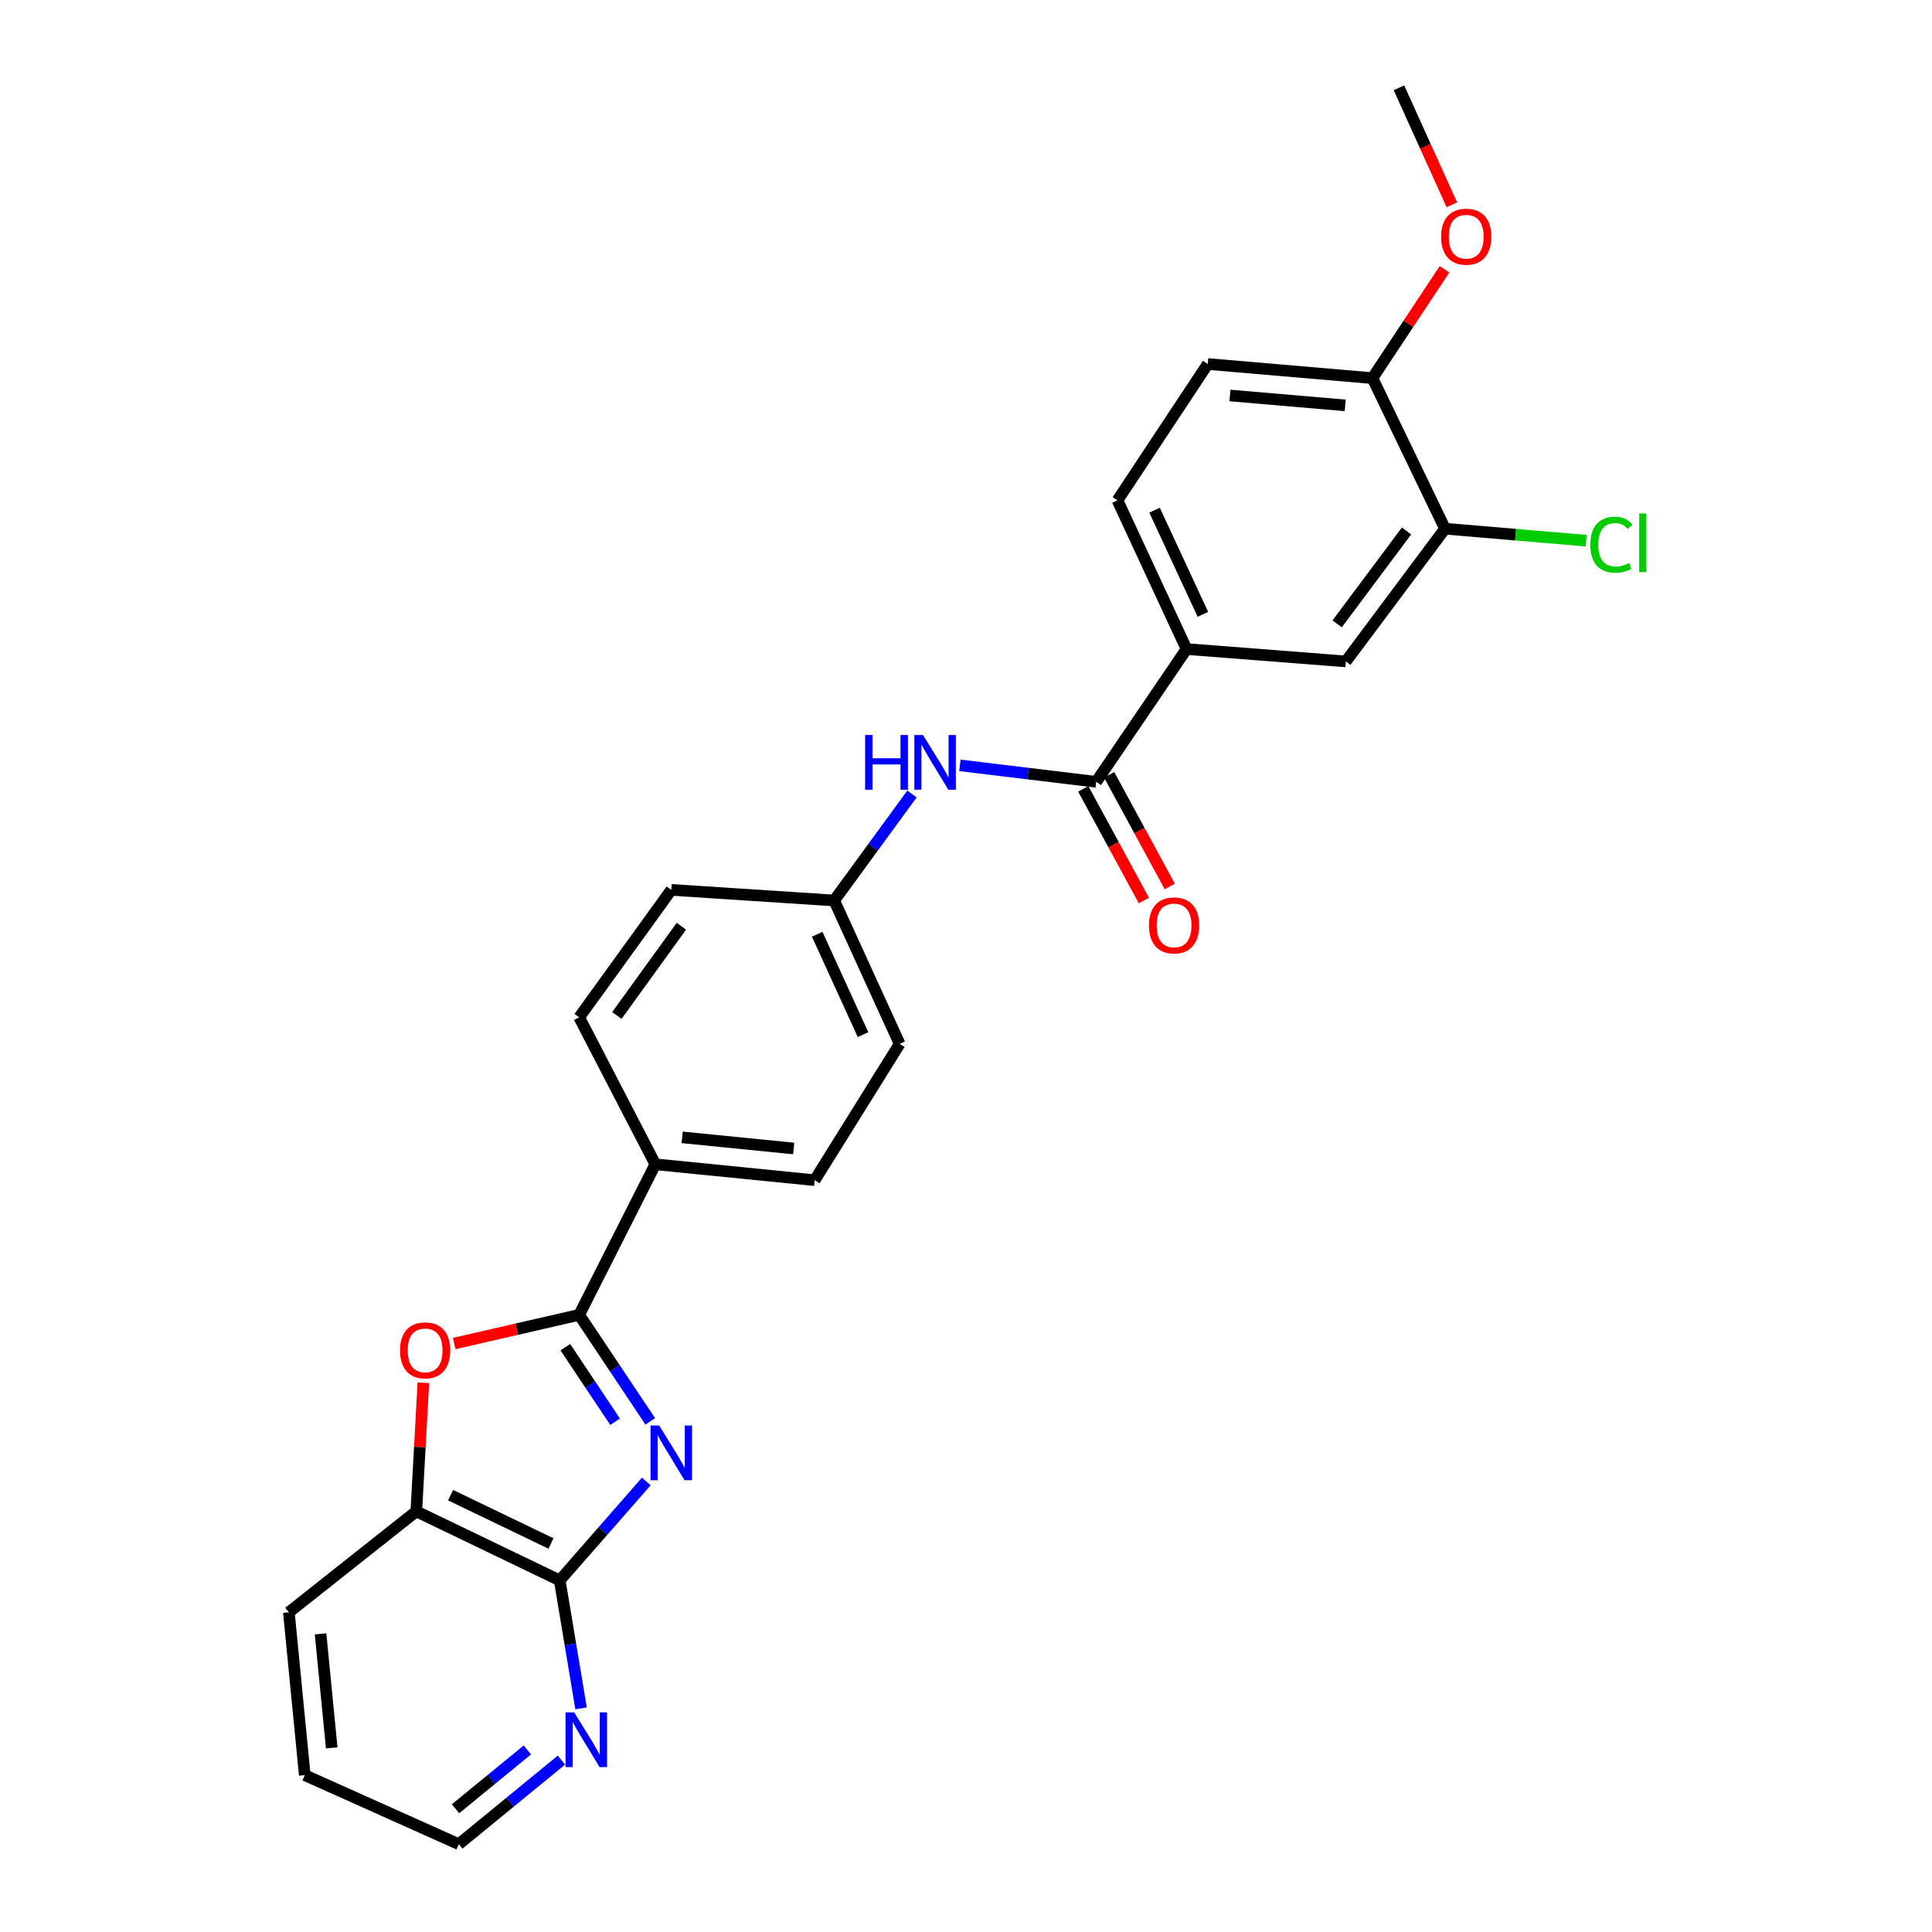 <?xml version='1.0' encoding='iso-8859-1'?>
<svg version='1.1' baseProfile='full'
              xmlns='http://www.w3.org/2000/svg'
                      xmlns:rdkit='http://www.rdkit.org/xml'
                      xmlns:xlink='http://www.w3.org/1999/xlink'
                  xml:space='preserve'
width='1000px' height='1000px' viewBox='0 0 1000 1000'>
<!-- END OF HEADER -->
<rect style='opacity:1.0;fill:#FFFFFF;stroke:none' width='1000' height='1000' x='0' y='0'> </rect>
<path class='bond-0' d='M 336.582,735.699 L 318.184,708.129' style='fill:none;fill-rule:evenodd;stroke:#0000FF;stroke-width:6px;stroke-linecap:butt;stroke-linejoin:miter;stroke-opacity:1' />
<path class='bond-0' d='M 318.184,708.129 L 299.785,680.559' style='fill:none;fill-rule:evenodd;stroke:#000000;stroke-width:6px;stroke-linecap:butt;stroke-linejoin:miter;stroke-opacity:1' />
<path class='bond-0' d='M 318.376,735.894 L 305.497,716.595' style='fill:none;fill-rule:evenodd;stroke:#0000FF;stroke-width:6px;stroke-linecap:butt;stroke-linejoin:miter;stroke-opacity:1' />
<path class='bond-0' d='M 305.497,716.595 L 292.618,697.296' style='fill:none;fill-rule:evenodd;stroke:#000000;stroke-width:6px;stroke-linecap:butt;stroke-linejoin:miter;stroke-opacity:1' />
<path class='bond-1' d='M 334.532,766.787 L 312.121,792.401' style='fill:none;fill-rule:evenodd;stroke:#0000FF;stroke-width:6px;stroke-linecap:butt;stroke-linejoin:miter;stroke-opacity:1' />
<path class='bond-1' d='M 312.121,792.401 L 289.71,818.014' style='fill:none;fill-rule:evenodd;stroke:#000000;stroke-width:6px;stroke-linecap:butt;stroke-linejoin:miter;stroke-opacity:1' />
<path class='bond-2' d='M 299.785,680.559 L 267.44,687.984' style='fill:none;fill-rule:evenodd;stroke:#000000;stroke-width:6px;stroke-linecap:butt;stroke-linejoin:miter;stroke-opacity:1' />
<path class='bond-2' d='M 267.44,687.984 L 235.096,695.408' style='fill:none;fill-rule:evenodd;stroke:#FF0000;stroke-width:6px;stroke-linecap:butt;stroke-linejoin:miter;stroke-opacity:1' />
<path class='bond-7' d='M 299.785,680.559 L 339.203,602.629' style='fill:none;fill-rule:evenodd;stroke:#000000;stroke-width:6px;stroke-linecap:butt;stroke-linejoin:miter;stroke-opacity:1' />
<path class='bond-4' d='M 289.71,818.014 L 215.475,782.273' style='fill:none;fill-rule:evenodd;stroke:#000000;stroke-width:6px;stroke-linecap:butt;stroke-linejoin:miter;stroke-opacity:1' />
<path class='bond-4' d='M 285.191,798.911 L 233.226,773.892' style='fill:none;fill-rule:evenodd;stroke:#000000;stroke-width:6px;stroke-linecap:butt;stroke-linejoin:miter;stroke-opacity:1' />
<path class='bond-10' d='M 289.71,818.014 L 295.235,851.125' style='fill:none;fill-rule:evenodd;stroke:#000000;stroke-width:6px;stroke-linecap:butt;stroke-linejoin:miter;stroke-opacity:1' />
<path class='bond-10' d='M 295.235,851.125 L 300.759,884.235' style='fill:none;fill-rule:evenodd;stroke:#0000FF;stroke-width:6px;stroke-linecap:butt;stroke-linejoin:miter;stroke-opacity:1' />
<path class='bond-26' d='M 219.126,715.71 L 217.301,748.992' style='fill:none;fill-rule:evenodd;stroke:#FF0000;stroke-width:6px;stroke-linecap:butt;stroke-linejoin:miter;stroke-opacity:1' />
<path class='bond-26' d='M 217.301,748.992 L 215.475,782.273' style='fill:none;fill-rule:evenodd;stroke:#000000;stroke-width:6px;stroke-linecap:butt;stroke-linejoin:miter;stroke-opacity:1' />
<path class='bond-3' d='M 567.399,404.675 L 532.122,400.413' style='fill:none;fill-rule:evenodd;stroke:#000000;stroke-width:6px;stroke-linecap:butt;stroke-linejoin:miter;stroke-opacity:1' />
<path class='bond-3' d='M 532.122,400.413 L 496.845,396.151' style='fill:none;fill-rule:evenodd;stroke:#0000FF;stroke-width:6px;stroke-linecap:butt;stroke-linejoin:miter;stroke-opacity:1' />
<path class='bond-5' d='M 567.399,404.675 L 614.147,335.947' style='fill:none;fill-rule:evenodd;stroke:#000000;stroke-width:6px;stroke-linecap:butt;stroke-linejoin:miter;stroke-opacity:1' />
<path class='bond-12' d='M 560.697,408.313 L 576.387,437.215' style='fill:none;fill-rule:evenodd;stroke:#000000;stroke-width:6px;stroke-linecap:butt;stroke-linejoin:miter;stroke-opacity:1' />
<path class='bond-12' d='M 576.387,437.215 L 592.076,466.116' style='fill:none;fill-rule:evenodd;stroke:#FF0000;stroke-width:6px;stroke-linecap:butt;stroke-linejoin:miter;stroke-opacity:1' />
<path class='bond-12' d='M 574.102,401.036 L 589.791,429.938' style='fill:none;fill-rule:evenodd;stroke:#000000;stroke-width:6px;stroke-linecap:butt;stroke-linejoin:miter;stroke-opacity:1' />
<path class='bond-12' d='M 589.791,429.938 L 605.481,458.84' style='fill:none;fill-rule:evenodd;stroke:#FF0000;stroke-width:6px;stroke-linecap:butt;stroke-linejoin:miter;stroke-opacity:1' />
<path class='bond-22' d='M 215.475,782.273 L 149.51,834.52' style='fill:none;fill-rule:evenodd;stroke:#000000;stroke-width:6px;stroke-linecap:butt;stroke-linejoin:miter;stroke-opacity:1' />
<path class='bond-9' d='M 614.147,335.947 L 696.618,342.353' style='fill:none;fill-rule:evenodd;stroke:#000000;stroke-width:6px;stroke-linecap:butt;stroke-linejoin:miter;stroke-opacity:1' />
<path class='bond-13' d='M 614.147,335.947 L 578.406,258.975' style='fill:none;fill-rule:evenodd;stroke:#000000;stroke-width:6px;stroke-linecap:butt;stroke-linejoin:miter;stroke-opacity:1' />
<path class='bond-13' d='M 622.619,317.978 L 597.601,264.097' style='fill:none;fill-rule:evenodd;stroke:#000000;stroke-width:6px;stroke-linecap:butt;stroke-linejoin:miter;stroke-opacity:1' />
<path class='bond-6' d='M 472.042,410.973 L 451.908,438.531' style='fill:none;fill-rule:evenodd;stroke:#0000FF;stroke-width:6px;stroke-linecap:butt;stroke-linejoin:miter;stroke-opacity:1' />
<path class='bond-6' d='M 451.908,438.531 L 431.775,466.09' style='fill:none;fill-rule:evenodd;stroke:#000000;stroke-width:6px;stroke-linecap:butt;stroke-linejoin:miter;stroke-opacity:1' />
<path class='bond-15' d='M 339.203,602.629 L 421.674,610.866' style='fill:none;fill-rule:evenodd;stroke:#000000;stroke-width:6px;stroke-linecap:butt;stroke-linejoin:miter;stroke-opacity:1' />
<path class='bond-15' d='M 353.089,588.688 L 410.819,594.454' style='fill:none;fill-rule:evenodd;stroke:#000000;stroke-width:6px;stroke-linecap:butt;stroke-linejoin:miter;stroke-opacity:1' />
<path class='bond-16' d='M 339.203,602.629 L 299.785,526.564' style='fill:none;fill-rule:evenodd;stroke:#000000;stroke-width:6px;stroke-linecap:butt;stroke-linejoin:miter;stroke-opacity:1' />
<path class='bond-8' d='M 747.941,273.651 L 696.618,342.353' style='fill:none;fill-rule:evenodd;stroke:#000000;stroke-width:6px;stroke-linecap:butt;stroke-linejoin:miter;stroke-opacity:1' />
<path class='bond-8' d='M 728.024,274.828 L 692.098,322.92' style='fill:none;fill-rule:evenodd;stroke:#000000;stroke-width:6px;stroke-linecap:butt;stroke-linejoin:miter;stroke-opacity:1' />
<path class='bond-18' d='M 747.941,273.651 L 784.475,276.752' style='fill:none;fill-rule:evenodd;stroke:#000000;stroke-width:6px;stroke-linecap:butt;stroke-linejoin:miter;stroke-opacity:1' />
<path class='bond-18' d='M 784.475,276.752 L 821.009,279.853' style='fill:none;fill-rule:evenodd;stroke:#00CC00;stroke-width:6px;stroke-linecap:butt;stroke-linejoin:miter;stroke-opacity:1' />
<path class='bond-29' d='M 747.941,273.651 L 710.371,195.721' style='fill:none;fill-rule:evenodd;stroke:#000000;stroke-width:6px;stroke-linecap:butt;stroke-linejoin:miter;stroke-opacity:1' />
<path class='bond-23' d='M 290.598,911.031 L 264.039,932.788' style='fill:none;fill-rule:evenodd;stroke:#0000FF;stroke-width:6px;stroke-linecap:butt;stroke-linejoin:miter;stroke-opacity:1' />
<path class='bond-23' d='M 264.039,932.788 L 237.48,954.545' style='fill:none;fill-rule:evenodd;stroke:#000000;stroke-width:6px;stroke-linecap:butt;stroke-linejoin:miter;stroke-opacity:1' />
<path class='bond-23' d='M 272.965,905.759 L 254.374,920.99' style='fill:none;fill-rule:evenodd;stroke:#0000FF;stroke-width:6px;stroke-linecap:butt;stroke-linejoin:miter;stroke-opacity:1' />
<path class='bond-23' d='M 254.374,920.99 L 235.783,936.22' style='fill:none;fill-rule:evenodd;stroke:#000000;stroke-width:6px;stroke-linecap:butt;stroke-linejoin:miter;stroke-opacity:1' />
<path class='bond-11' d='M 710.371,195.721 L 625.128,188.409' style='fill:none;fill-rule:evenodd;stroke:#000000;stroke-width:6px;stroke-linecap:butt;stroke-linejoin:miter;stroke-opacity:1' />
<path class='bond-11' d='M 696.281,209.821 L 636.611,204.702' style='fill:none;fill-rule:evenodd;stroke:#000000;stroke-width:6px;stroke-linecap:butt;stroke-linejoin:miter;stroke-opacity:1' />
<path class='bond-21' d='M 710.371,195.721 L 729.027,167.553' style='fill:none;fill-rule:evenodd;stroke:#000000;stroke-width:6px;stroke-linecap:butt;stroke-linejoin:miter;stroke-opacity:1' />
<path class='bond-21' d='M 729.027,167.553 L 747.683,139.384' style='fill:none;fill-rule:evenodd;stroke:#FF0000;stroke-width:6px;stroke-linecap:butt;stroke-linejoin:miter;stroke-opacity:1' />
<path class='bond-14' d='M 578.406,258.975 L 625.128,188.409' style='fill:none;fill-rule:evenodd;stroke:#000000;stroke-width:6px;stroke-linecap:butt;stroke-linejoin:miter;stroke-opacity:1' />
<path class='bond-20' d='M 421.674,610.866 L 465.66,540.325' style='fill:none;fill-rule:evenodd;stroke:#000000;stroke-width:6px;stroke-linecap:butt;stroke-linejoin:miter;stroke-opacity:1' />
<path class='bond-19' d='M 299.785,526.564 L 347.465,460.599' style='fill:none;fill-rule:evenodd;stroke:#000000;stroke-width:6px;stroke-linecap:butt;stroke-linejoin:miter;stroke-opacity:1' />
<path class='bond-19' d='M 319.298,525.604 L 352.674,479.428' style='fill:none;fill-rule:evenodd;stroke:#000000;stroke-width:6px;stroke-linecap:butt;stroke-linejoin:miter;stroke-opacity:1' />
<path class='bond-17' d='M 431.775,466.09 L 347.465,460.599' style='fill:none;fill-rule:evenodd;stroke:#000000;stroke-width:6px;stroke-linecap:butt;stroke-linejoin:miter;stroke-opacity:1' />
<path class='bond-28' d='M 431.775,466.09 L 465.66,540.325' style='fill:none;fill-rule:evenodd;stroke:#000000;stroke-width:6px;stroke-linecap:butt;stroke-linejoin:miter;stroke-opacity:1' />
<path class='bond-28' d='M 422.982,483.558 L 446.702,535.523' style='fill:none;fill-rule:evenodd;stroke:#000000;stroke-width:6px;stroke-linecap:butt;stroke-linejoin:miter;stroke-opacity:1' />
<path class='bond-24' d='M 751.484,105.995 L 737.795,75.725' style='fill:none;fill-rule:evenodd;stroke:#FF0000;stroke-width:6px;stroke-linecap:butt;stroke-linejoin:miter;stroke-opacity:1' />
<path class='bond-24' d='M 737.795,75.725 L 724.106,45.455' style='fill:none;fill-rule:evenodd;stroke:#000000;stroke-width:6px;stroke-linecap:butt;stroke-linejoin:miter;stroke-opacity:1' />
<path class='bond-27' d='M 149.51,834.52 L 157.746,918.813' style='fill:none;fill-rule:evenodd;stroke:#000000;stroke-width:6px;stroke-linecap:butt;stroke-linejoin:miter;stroke-opacity:1' />
<path class='bond-27' d='M 165.925,845.681 L 171.69,904.686' style='fill:none;fill-rule:evenodd;stroke:#000000;stroke-width:6px;stroke-linecap:butt;stroke-linejoin:miter;stroke-opacity:1' />
<path class='bond-25' d='M 237.48,954.545 L 157.746,918.813' style='fill:none;fill-rule:evenodd;stroke:#000000;stroke-width:6px;stroke-linecap:butt;stroke-linejoin:miter;stroke-opacity:1' />
<path  class='atom-0' d='M 341.205 737.846
L 350.485 752.846
Q 351.405 754.326, 352.885 757.006
Q 354.365 759.686, 354.445 759.846
L 354.445 737.846
L 358.205 737.846
L 358.205 766.166
L 354.325 766.166
L 344.365 749.766
Q 343.205 747.846, 341.965 745.646
Q 340.765 743.446, 340.405 742.766
L 340.405 766.166
L 336.725 766.166
L 336.725 737.846
L 341.205 737.846
' fill='#0000FF'/>
<path  class='atom-3' d='M 207.051 698.942
Q 207.051 692.142, 210.411 688.342
Q 213.771 684.542, 220.051 684.542
Q 226.331 684.542, 229.691 688.342
Q 233.051 692.142, 233.051 698.942
Q 233.051 705.822, 229.651 709.742
Q 226.251 713.622, 220.051 713.622
Q 213.811 713.622, 210.411 709.742
Q 207.051 705.862, 207.051 698.942
M 220.051 710.422
Q 224.371 710.422, 226.691 707.542
Q 229.051 704.622, 229.051 698.942
Q 229.051 693.382, 226.691 690.582
Q 224.371 687.742, 220.051 687.742
Q 215.731 687.742, 213.371 690.542
Q 211.051 693.342, 211.051 698.942
Q 211.051 704.662, 213.371 707.542
Q 215.731 710.422, 220.051 710.422
' fill='#FF0000'/>
<path  class='atom-7' d='M 447.784 380.44
L 451.624 380.44
L 451.624 392.48
L 466.104 392.48
L 466.104 380.44
L 469.944 380.44
L 469.944 408.76
L 466.104 408.76
L 466.104 395.68
L 451.624 395.68
L 451.624 408.76
L 447.784 408.76
L 447.784 380.44
' fill='#0000FF'/>
<path  class='atom-7' d='M 477.744 380.44
L 487.024 395.44
Q 487.944 396.92, 489.424 399.6
Q 490.904 402.28, 490.984 402.44
L 490.984 380.44
L 494.744 380.44
L 494.744 408.76
L 490.864 408.76
L 480.904 392.36
Q 479.744 390.44, 478.504 388.24
Q 477.304 386.04, 476.944 385.36
L 476.944 408.76
L 473.264 408.76
L 473.264 380.44
L 477.744 380.44
' fill='#0000FF'/>
<path  class='atom-11' d='M 297.211 886.325
L 306.491 901.325
Q 307.411 902.805, 308.891 905.485
Q 310.371 908.165, 310.451 908.325
L 310.451 886.325
L 314.211 886.325
L 314.211 914.645
L 310.331 914.645
L 300.371 898.245
Q 299.211 896.325, 297.971 894.125
Q 296.771 891.925, 296.411 891.245
L 296.411 914.645
L 292.731 914.645
L 292.731 886.325
L 297.211 886.325
' fill='#0000FF'/>
<path  class='atom-13' d='M 594.699 478.99
Q 594.699 472.19, 598.059 468.39
Q 601.419 464.59, 607.699 464.59
Q 613.979 464.59, 617.339 468.39
Q 620.699 472.19, 620.699 478.99
Q 620.699 485.87, 617.299 489.79
Q 613.899 493.67, 607.699 493.67
Q 601.459 493.67, 598.059 489.79
Q 594.699 485.91, 594.699 478.99
M 607.699 490.47
Q 612.019 490.47, 614.339 487.59
Q 616.699 484.67, 616.699 478.99
Q 616.699 473.43, 614.339 470.63
Q 612.019 467.79, 607.699 467.79
Q 603.379 467.79, 601.019 470.59
Q 598.699 473.39, 598.699 478.99
Q 598.699 484.71, 601.019 487.59
Q 603.379 490.47, 607.699 490.47
' fill='#FF0000'/>
<path  class='atom-19' d='M 823.17 281.943
Q 823.17 274.903, 826.45 271.223
Q 829.77 267.503, 836.05 267.503
Q 841.89 267.503, 845.01 271.623
L 842.37 273.783
Q 840.09 270.783, 836.05 270.783
Q 831.77 270.783, 829.49 273.663
Q 827.25 276.503, 827.25 281.943
Q 827.25 287.543, 829.57 290.423
Q 831.93 293.303, 836.49 293.303
Q 839.61 293.303, 843.25 291.423
L 844.37 294.423
Q 842.89 295.383, 840.65 295.943
Q 838.41 296.503, 835.93 296.503
Q 829.77 296.503, 826.45 292.743
Q 823.17 288.983, 823.17 281.943
' fill='#00CC00'/>
<path  class='atom-19' d='M 848.45 265.783
L 852.13 265.783
L 852.13 296.143
L 848.45 296.143
L 848.45 265.783
' fill='#00CC00'/>
<path  class='atom-22' d='M 745.915 122.507
Q 745.915 115.707, 749.275 111.907
Q 752.635 108.107, 758.915 108.107
Q 765.195 108.107, 768.555 111.907
Q 771.915 115.707, 771.915 122.507
Q 771.915 129.387, 768.515 133.307
Q 765.115 137.187, 758.915 137.187
Q 752.675 137.187, 749.275 133.307
Q 745.915 129.427, 745.915 122.507
M 758.915 133.987
Q 763.235 133.987, 765.555 131.107
Q 767.915 128.187, 767.915 122.507
Q 767.915 116.947, 765.555 114.147
Q 763.235 111.307, 758.915 111.307
Q 754.595 111.307, 752.235 114.107
Q 749.915 116.907, 749.915 122.507
Q 749.915 128.227, 752.235 131.107
Q 754.595 133.987, 758.915 133.987
' fill='#FF0000'/>
</svg>

